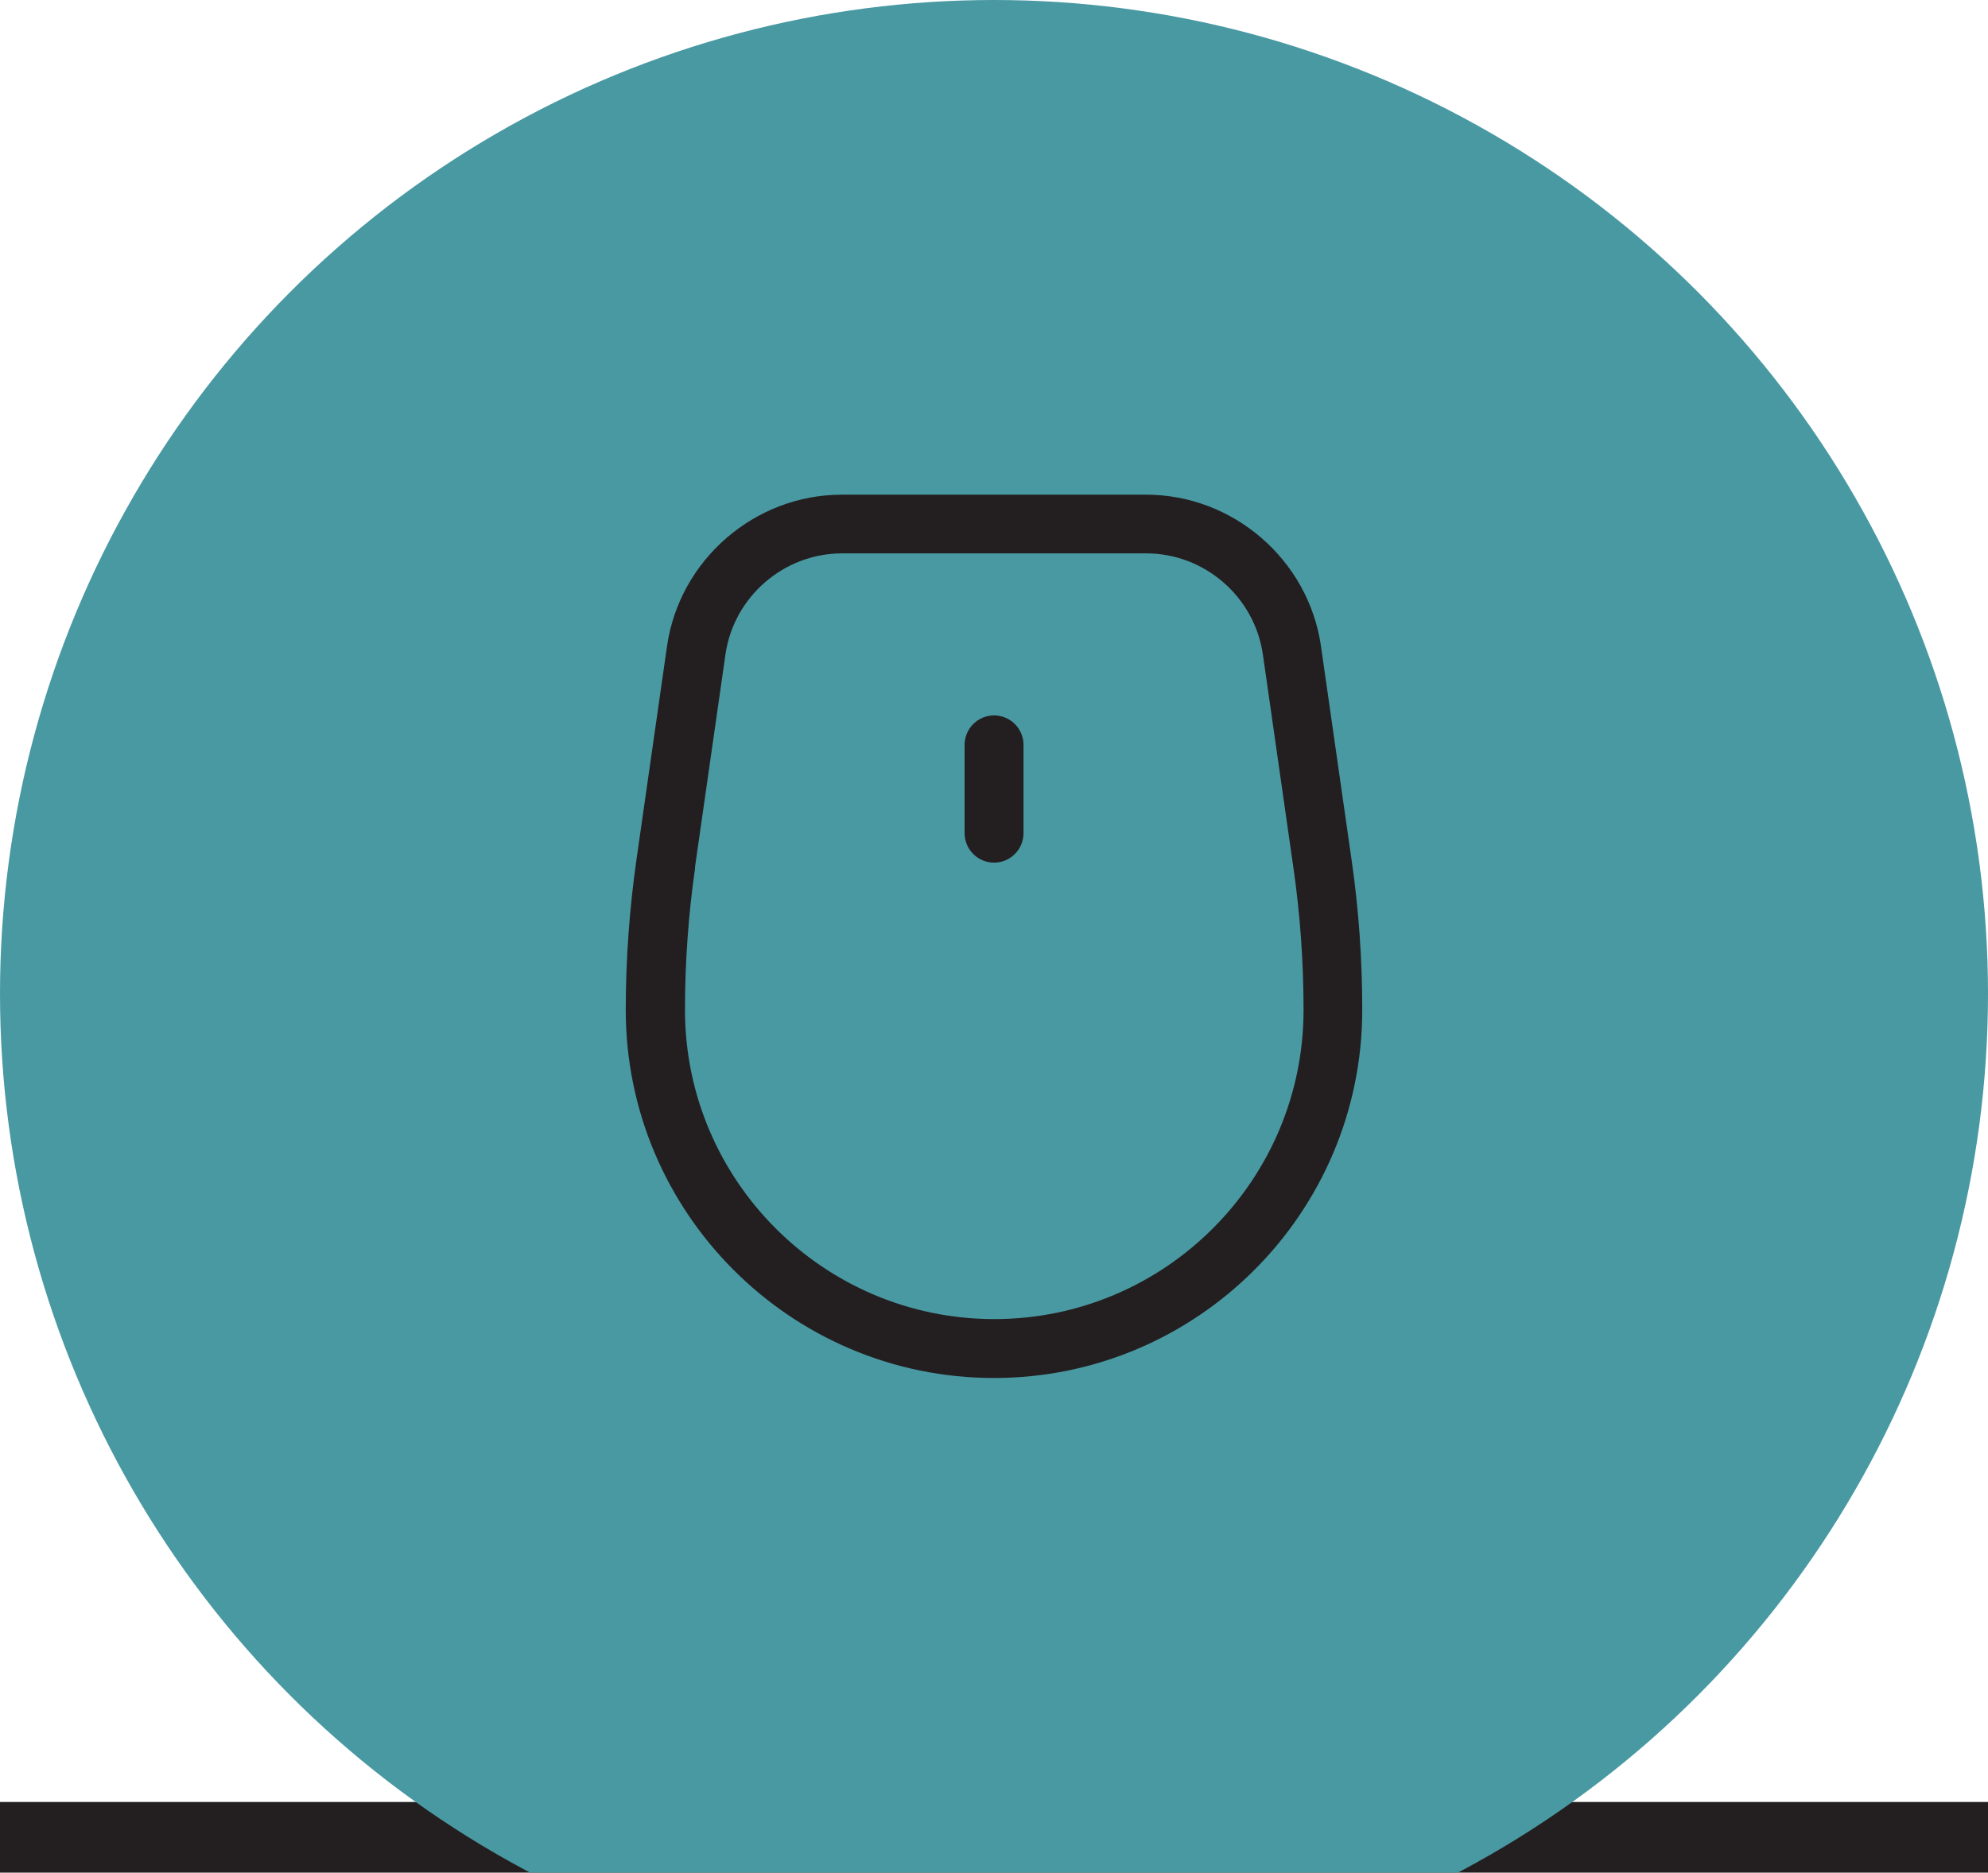 <?xml version="1.0" encoding="UTF-8"?>
<svg id="Layer_1" xmlns="http://www.w3.org/2000/svg" xmlns:xlink="http://www.w3.org/1999/xlink" version="1.1" viewBox="0 0 637.795 600.945">
  <!-- Generator: Adobe Illustrator 29.3.1, SVG Export Plug-In . SVG Version: 2.1.0 Build 151)  -->
  <defs>
    <style>
      .st0 {
        fill: #8c8c59;
      }

      .st0, .st1, .st2, .st3, .st4, .st5, .st6, .st7, .st8, .st9 {
        display: none;
      }

      .st1 {
        fill: #4d99a6;
      }

      .st10 {
        fill: #9ed4cc;
      }

      .st2 {
        fill: #de4233;
      }

      .st11, .st4 {
        fill: #231f20;
      }

      .st12, .st5 {
        fill: #26211c;
      }

      .st13 {
        fill: #4999a3;
      }

      .st14, .st7 {
        fill: #dec4a3;
      }

      .st3 {
        fill: #ebe3b0;
      }

      .st15 {
        fill: #878c47;
      }

      .st6 {
        fill: #cca14a;
      }

      .st8 {
        fill: #99b075;
      }
    </style>
  </defs>
  <g class="st9">
    <path class="st5" d="M183.272,30.996l12.83-1.25c77.54-1.92,155.19-1.56,232.75-.7,4.29.05,8.57.37,12.86.69,4.28.32,8.56.77,12.83,1.25,14.51.2,25.4-.29,39.68,3.65,37.13,10.25,65.83,43.91,70.45,82.19,1.32,2.19,2.14,4.45,2.46,6.77v270.4c-2.2,37.33-25.67,71.76-60.18,86.61-18.25,7.85-36.66,8.45-56.19,8.19l7.13,14.06c39.35,20.31,33.33,94.28-15.49,97.38-82.58.02-165.2.02-247.78,0-48.4-3.51-54.82-77.18-14.84-97.87,2.29-4.69,4.35-9.29,6.16-13.8-61.53,6.67-114.84-37.53-116.02-100.1.68-63.28.34-126.6-1.02-189.95-.14-24.33,0-49.38,1.26-73.23.17-3.26.46-5.58,2.2-8.47,4.6-39.14,35.68-73.53,73.68-83,13.14-3.27,23.95-2.65,37.25-2.83"/>
    <path class="st6" d="M72.332,116.826c-.51,4.33-.67,11.14-.85,15.75-3.2,83.49,2.5,169.01,0,252.71-.22,42.68,24.75,81.35,65.2,95.94,17.49,6.31,33.84,6.13,52.24,5.66l-8.07,16.61c-13.83,8.33-23.51,20.8-25.02,37.33-2.69,29.44,8.37,52.98,38.76,59.41h-30.77c-9.74-3.47-19.33-9.79-27.57-15.97l-.77-1.84C37.572,513.766-14.148,395.235,1.992,276.055c7.89-58.28,32.79-114.33,70.33-159.23"/>
    <path class="st6" d="M501.492,582.425c-.5,1.26-1.09,2.57-2.17,3.44-7.05,5.63-17.82,11.11-26.17,14.38h-30.77c11.23-2.33,20.86-6.97,28.36-15.77,15.43-18.09,14.84-53.95-1.62-71.3-3.14-3.31-11.15-7.56-12.53-9.34-.5-.64-7.02-13.48-7.38-14.49-.3-.84-.5-1.57-.36-2.47,17.72.42,33.47.69,50.41-5.06,37.23-12.63,63.32-47.7,66.22-86.82V123.665c-.12-2.31-.57-4.56-.84-6.85,73.02,86.43,92.58,208.42,53.46,314.6-21.95,59.58-64.73,114.55-116.62,151"/>
    <path class="st6" d="M454.532,30.996c-89.79-1.25-181.47-1.22-271.26,0,83.93-40.73,187.16-40.07,271.26,0"/>
    <path class="st5" d="M501.492,582.425h139.28v17.81c-55.86.02-111.76-.02-167.62,0,9.15-6.33,19.24-11.42,28.34-17.81"/>
    <path class="st5" d="M135.492,582.425c9.09,6.37,19.36,11.26,28.34,17.81-55.59-.02-111.22.02-166.81,0v-17.81h138.47Z"/>
    <path class="st7" d="M160.432,54.716l315.55-.23c34.69,4.31,62.08,32.09,65.99,66.8l.04,274.52c-4.23,38.37-34.07,65.91-72.51,68.38l-300.44.04c-40.07-2.25-70.5-30.79-74.05-70.89V124.516c2.71-35.47,29.97-65.27,65.41-69.82"/>
    <path class="st7" d="M199.292,517.076l238.54-.14c12.05.77,24.27,10.64,25.61,22.97,2.14,19.7-1.45,38.89-23.9,42.51l-242.02-.08c-33.57-3.87-32.69-63.26,1.77-65.26"/>
    <path class="st1" d="M311.212,253.676c1.61.06,3.25-.05,4.86,0v166.81h-78.95c-.67,0-1.43-1.96-1.26-2.79-.78-54.61.82-109.66.85-164.01l3.4-1c22.61-1.05,45.19-1.11,67.75-.18l3.35,1.18v-.01h0Z"/>
    <path class="st6" d="M399.472,256.915l-80.97-.81V94.156h85.83v13.77c-.71,1.05-1.8,1.82-3.28,2.3.21,45.18.1,90.59-.21,135.85-.03,3.65-.67,7.27-1.37,10.84"/>
    <path class="st0" d="M404.332,107.926c25.69-1.46,52.72,1.09,78.54,0v151.42h-83.41c-.03-.8.03-1.62,0-2.43-1.41-48.64,1.09-97.52-.04-146.2-.1-3.56,2.39-2.65,4.9-2.79"/>
    <path class="st2" d="M236.712,253.676c.02-51.18-1.67-102.92-.85-154.3-.18-.83.59-2.79,1.26-2.79h74.09v157.09c-24.76-.87-49.72.65-74.5,0"/>
  </g>
  <rect class="st8" x="325.782" y="265.016" width="76.93" height="153.04"/>
  <g class="st9">
    <path class="st10" d="M222.132,254.486v156.69c0,.09-1.13,1.21-1.21,1.21h-66.4c-.09,0-1.21-1.13-1.21-1.21v-156.69h68.83-.01Z"/>
    <path class="st15" d="M483.682,265.016v144.94h-72.88v-143.73c0-.09,1.13-1.21,1.21-1.21h71.67Z"/>
  </g>
  <rect class="st3" x="150.072" y="106.306" width="70.45" height="144.13"/>
  <g class="st9">
    <path class="st12" d="M219.522,527.565c28.54-3.37,33.79,40.67,6.19,44.26-30.56,3.98-35.36-40.82-6.19-44.26"/>
    <path class="st12" d="M289.872,534.136c19.84,20.45-9.9,51.47-30.91,32.12-22.41-20.63,10.17-53.51,30.91-32.12"/>
    <path class="st14" d="M217.872,532.425c26.61-4.6,29.07,33.73,5.36,35.38-22,1.53-25.58-31.88-5.36-35.38"/>
    <path class="st14" d="M269.702,532.416c26.81-4.61,29.08,33.73,5.36,35.38-22.06,1.53-25.39-31.94-5.36-35.38"/>
  </g>
  <rect class="st11" y="578.268" width="637.795" height="22.677"/>
  <circle class="st13" cx="318.898" cy="318.898" r="318.898"/>
  <g class="st9">
    <circle class="st11" cx="355.487" cy="295.901" r="13.714"/>
    <circle class="st11" cx="282.344" cy="295.901" r="13.714"/>
    <path class="st11" d="M199.784,363.055l-1.097,2.331c-2.865,6.187-6.196,12.147-9.966,17.829l-6.126,9.143c-9.846,14.676-5.931,34.555,8.745,44.402,5.282,3.544,11.5,5.433,17.861,5.427,25.045.058,49.5-7.604,70.034-21.943l1.691-1.189,2.011.503c11.773,2.896,23.853,4.355,35.977,4.343,78.126,0,141.714-59.429,141.714-132.571s-63.589-132.571-141.714-132.571-141.714,59.429-141.714,132.571c.06,24.769,7.422,48.971,21.166,69.577l1.417,2.149h0ZM222.641,347.924l-1.417-2.149c-10.766-16.122-16.538-35.06-16.594-54.446,0-57.966,51.246-105.143,114.286-105.143s114.286,47.177,114.286,105.143-51.246,105.143-114.286,105.143c-9.906.004-19.776-1.193-29.394-3.566l-2.011-.503c-7.667-1.898-15.78-.399-22.263,4.114l-1.691,1.189c-15.934,11.137-34.914,17.091-54.354,17.051-2.525.004-4.575-2.04-4.578-4.565-.001-.915.272-1.809.784-2.567l6.126-9.143c4.548-6.846,8.567-14.029,12.023-21.486l1.097-2.331c4.03-8.657,3.268-18.786-2.011-26.743l-.003.002Z"/>
  </g>
  <path class="st4" d="M312.703,439.957c1.814,1.47,3.953,2.196,6.206,2.196s4.392-.726,6.206-2.196c2.253-1.852,3.571-4.64,3.571-7.524v-87.992h57.288c4.64,0,8.65,3.284,9.586,7.867l16.422,82.033c.496,2.54,2.005,4.736,4.201,6.206,2.196,1.47,4.793,1.948,7.275,1.47,3.227-.63,5.824-2.731,7.142-5.824.974-2.196.783-4.602.439-6.206l-16.269-81.441c-2.387-11.935-11.877-21.158-23.907-23.22l-7.046-1.222-8.841-62.039c-2.062-14.474-14.417-25.168-29.044-25.168h-17.262v-67.847c0-4.946-3.323-9.28-7.772-10.159-.687-.153-1.318-.153-2.005-.153-.63,0-1.318,0-2.005.153-4.449.878-7.772,5.232-7.772,10.159v67.847h-17.262c-14.608,0-26.982,10.751-29.044,25.168l-8.841,62.039-7.046,1.222c-11.973,2.062-21.501,11.285-23.907,23.22l-16.269,81.441c-.344,1.604-.496,4.01.439,6.206,1.318,3.074,3.915,5.175,7.142,5.824,2.54.496,5.137,0,7.275-1.47,2.196-1.47,3.724-3.666,4.201-6.206l16.422-82.033c.936-4.602,4.946-7.867,9.586-7.867h57.288v87.992c0,2.941,1.318,5.672,3.571,7.524h.035-.003ZM273.595,324.888l8.612-60.035c.687-4.831,4.793-8.402,9.682-8.402h54.061c4.888,0,8.994,3.571,9.682,8.402l8.612,60.035h-90.649Z"/>
  <path class="st4" d="M318.898,158.74c-78.137,0-141.732,63.595-141.732,141.732s63.595,141.732,141.732,141.732,141.732-63.595,141.732-141.732-63.595-141.732-141.732-141.732h0ZM435.643,262.346l-56.268,40.859-40.25-123.869c45.399,7.567,82.436,40.102,96.52,83.008l-.002.003h0ZM363.302,314.924l-44.402,32.259-44.402-32.259,16.96-52.247h54.902l16.96,52.247h-.018,0ZM318.716,177.638l21.5,66.142h-130.252c20.503-39.216,61.512-66.085,108.756-66.142h-.004ZM196.065,300.472c0-13.177,2.122-25.892,5.961-37.795h69.539l-40.25,123.831c-21.777-22.164-35.286-52.54-35.286-86.036h.036ZM318.9,423.307c-26.888,0-51.784-8.692-72.047-23.437l21.445-66.047,105.359,76.531c-16.48,8.268-35.101,12.937-54.813,12.937l.056.017h0ZM391.188,399.685l-56.211-40.822,105.397-76.587c.904,5.961,1.366,11.996,1.366,18.197,0,40.73-19.931,76.866-50.546,99.213h-.006Z"/>
  <g class="st9">
    <path class="st11" d="M403.209,186.389c-23.57-17.811-53.487-27.649-84.351-27.649-3.396,0-6.847.148-10.207.369-68.087,4.817-124.362,59.762-130.878,127.816-1.883,19.841.369,39.498,6.755,58.453,2.27,6.755,2.547,13.658.757,19.897l-6.183,21.743c-3.359,11.813-1.993,24.234,3.876,34.109,7.66,12.994,21.743,21.078,36.766,21.078,3.968,0,7.9-.572,11.665-1.661l21.503-6.146c7.032-2.03,14.23-1.938,20.561.24,18.715,6.423,39.129,8.786,59.006,6.903,68.087-6.515,123.035-62.791,127.816-130.878,3.451-48.913-17.35-94.221-57.031-124.273h-.056,0ZM441.378,309.334c-4.153,59.006-51.791,107.773-110.759,113.4-3.913.369-7.937.572-11.813.572-13.418,0-26.597-2.178-39.258-6.515-10.022-3.451-21.078-3.636-31.894-.517l-21.503,6.146c-10.354,2.935-21.41-1.513-26.929-10.871-3.212-5.426-3.913-12.477-1.993-19.324l6.183-21.743c2.842-9.967,2.51-20.746-.997-31.137-5.537-16.39-7.457-33.407-5.851-50.61,5.666-58.968,54.432-106.592,113.4-110.759,2.879-.185,5.851-.332,8.878-.332,26.745,0,52.641,8.454,72.907,23.81,34.533,26.135,52.585,65.451,49.613,107.863l.015.017h0Z"/>
    <path class="st11" d="M358.926,321.661c-10.687,10.687-24.954,16.593-40.07,16.593s-29.384-5.906-40.107-16.593c-1.79-1.79-4.153-2.732-6.663-2.732s-4.91.997-6.719,2.732c-3.691,3.691-3.691,9.69,0,13.363,14.267,14.267,33.26,22.112,53.435,22.112s39.221-7.844,53.435-22.112c3.691-3.691,3.691-9.69,0-13.363-3.691-3.691-9.69-3.691-13.363,0h.052Z"/>
  </g>
  <path class="st4" d="M431.747,162.155c-8.937-4.912-20.331-4.487-28.936,1.034l-81.031,52.241h-64.391c-36.489,0-66.182,29.693-66.182,66.182,0,30.118,20.423,56.449,49.637,64.003l7.091,1.847v16.97c0,28.419,11.061,55.064,31.152,75.155,3.49,3.49,9.879,3.49,13.369,0,1.791-1.791,2.788-4.155,2.788-6.666s-.997-4.912-2.788-6.666c-16.49-16.49-25.576-38.428-25.576-61.786v-16.601h54.511l81.451,52.241c8.605,5.54,19.999,5.964,28.936,1.034,9.122-4.967,14.791-14.514,14.791-24.911l.018-189.168c0-10.396-5.669-19.906-14.754-24.911h-.087v.002ZM323.591,328.887h-66.182c-26.056,0-47.273-21.218-47.273-47.273s21.218-47.273,47.273-47.273h66.182v94.546ZM427.592,376.16c0,3.453-1.884,6.611-4.912,8.328-1.422.757-2.973,1.182-4.543,1.182-1.791,0-3.545-.517-5.097-1.514l-70.541-45.334v-114.306l70.541-45.334c2.936-1.884,6.611-1.994,9.639-.332s4.912,4.819,4.912,8.328v189.092-.11h0Z"/>
  <path class="st4" d="M196.116,274.777v96.566c0,20.834,16.959,37.793,37.793,37.793h43.643l19.838,23.141c5.388,6.274,13.231,9.928,21.535,9.928s16.11-3.598,21.535-9.928l19.838-23.141h43.643c20.834,0,37.793-16.959,37.793-37.793v-96.566l2.934-2.786c10.297-9.817,15.962-23.049,15.962-37.184,0-7.935-1.882-15.926-5.425-23.012l-18.712-37.369c-4.816-9.688-14.541-15.686-25.374-15.686l-184.444.018c-10.814,0-20.502,5.997-25.374,15.686l-18.712,37.369c-3.543,7.141-5.425,15.077-5.425,23.012,0,14.117,5.665,27.311,15.962,37.184l2.934,2.786.055-.018h0ZM417.026,177.653l21.314,42.609c2.27,4.484,3.451,9.54,3.451,14.541,0,17.955-14.652,32.589-32.589,32.589h-4.447c-17.051,0-30.984-12.807-32.46-29.766l-5.204-59.992h49.972l-.036.018h0ZM285.062,232.038l4.724-54.384h58.239l4.724,54.384c.812,9.208-2.214,18.048-8.452,24.857-6.237,6.809-14.781,10.574-23.99,10.574h-2.786c-9.264,0-17.771-3.728-24.045-10.574-6.237-6.809-9.264-15.63-8.452-24.802l.038-.055ZM281.999,271.953c9.688,9.264,22.292,14.357,35.578,14.357h2.786c13.231,0,25.891-5.093,35.578-14.357l6.569-6.274,6.514,6.274c9.596,9.264,22.292,14.357,35.763,14.357h3.211c1.126,0,2.971-.092,4.115-.148l10.869-.757v85.937c0,10.445-8.452,18.897-18.897,18.897h-47.997c-2.731,0-5.388,1.236-7.178,3.303l-22.92,26.74c-3.635,4.244-10.26,4.244-13.896,0l-22.92-26.74c-1.79-2.085-4.447-3.303-7.178-3.303h-47.997c-10.445,0-18.897-8.452-18.897-18.897v-85.937l10.721.757c1.033.092,1.993.148,2.971.148h4.447c13.471,0,26.167-5.093,35.763-14.357l6.514-6.274,6.569,6.274h-.093.005ZM199.567,220.266l21.314-42.609h49.972l-5.204,59.992c-1.458,16.959-15.446,29.766-32.46,29.766h-4.447c-17.955,0-32.589-14.652-32.589-32.589,0-5.001,1.181-10.057,3.451-14.541l-.036-.018h0Z"/>
  <g>
    <path class="st11" d="M318.915,442.205c65.154,0,118.126-53.01,118.126-118.126,0-16.113-1.126-32.411-3.451-48.337l-9.782-68.329c-3.968-27.741-28.11-48.673-56.129-48.673h-97.563c-28.018,0-52.16,20.931-56.129,48.673l-9.782,68.329c-2.27,15.965-3.452,32.226-3.452,48.337,0,65.154,52.972,118.126,118.126,118.126h.036,0ZM222.955,278.378l9.782-68.329c2.639-18.531,18.715-32.466,37.431-32.466h97.563c18.715,0,34.773,13.935,37.431,32.466l9.782,68.329c2.178,15.116,3.267,30.473,3.267,45.7,0,54.707-44.519,99.226-99.226,99.226s-99.226-44.519-99.226-99.226c0-15.209,1.089-30.565,3.267-45.7h-.072,0Z"/>
    <path class="st11" d="M318.915,276.828c5.205,0,9.45-4.245,9.45-9.45v-28.35c0-5.205-4.245-9.45-9.45-9.45s-9.45,4.245-9.45,9.45v28.35c0,5.205,4.245,9.45,9.45,9.45Z"/>
  </g>
</svg>